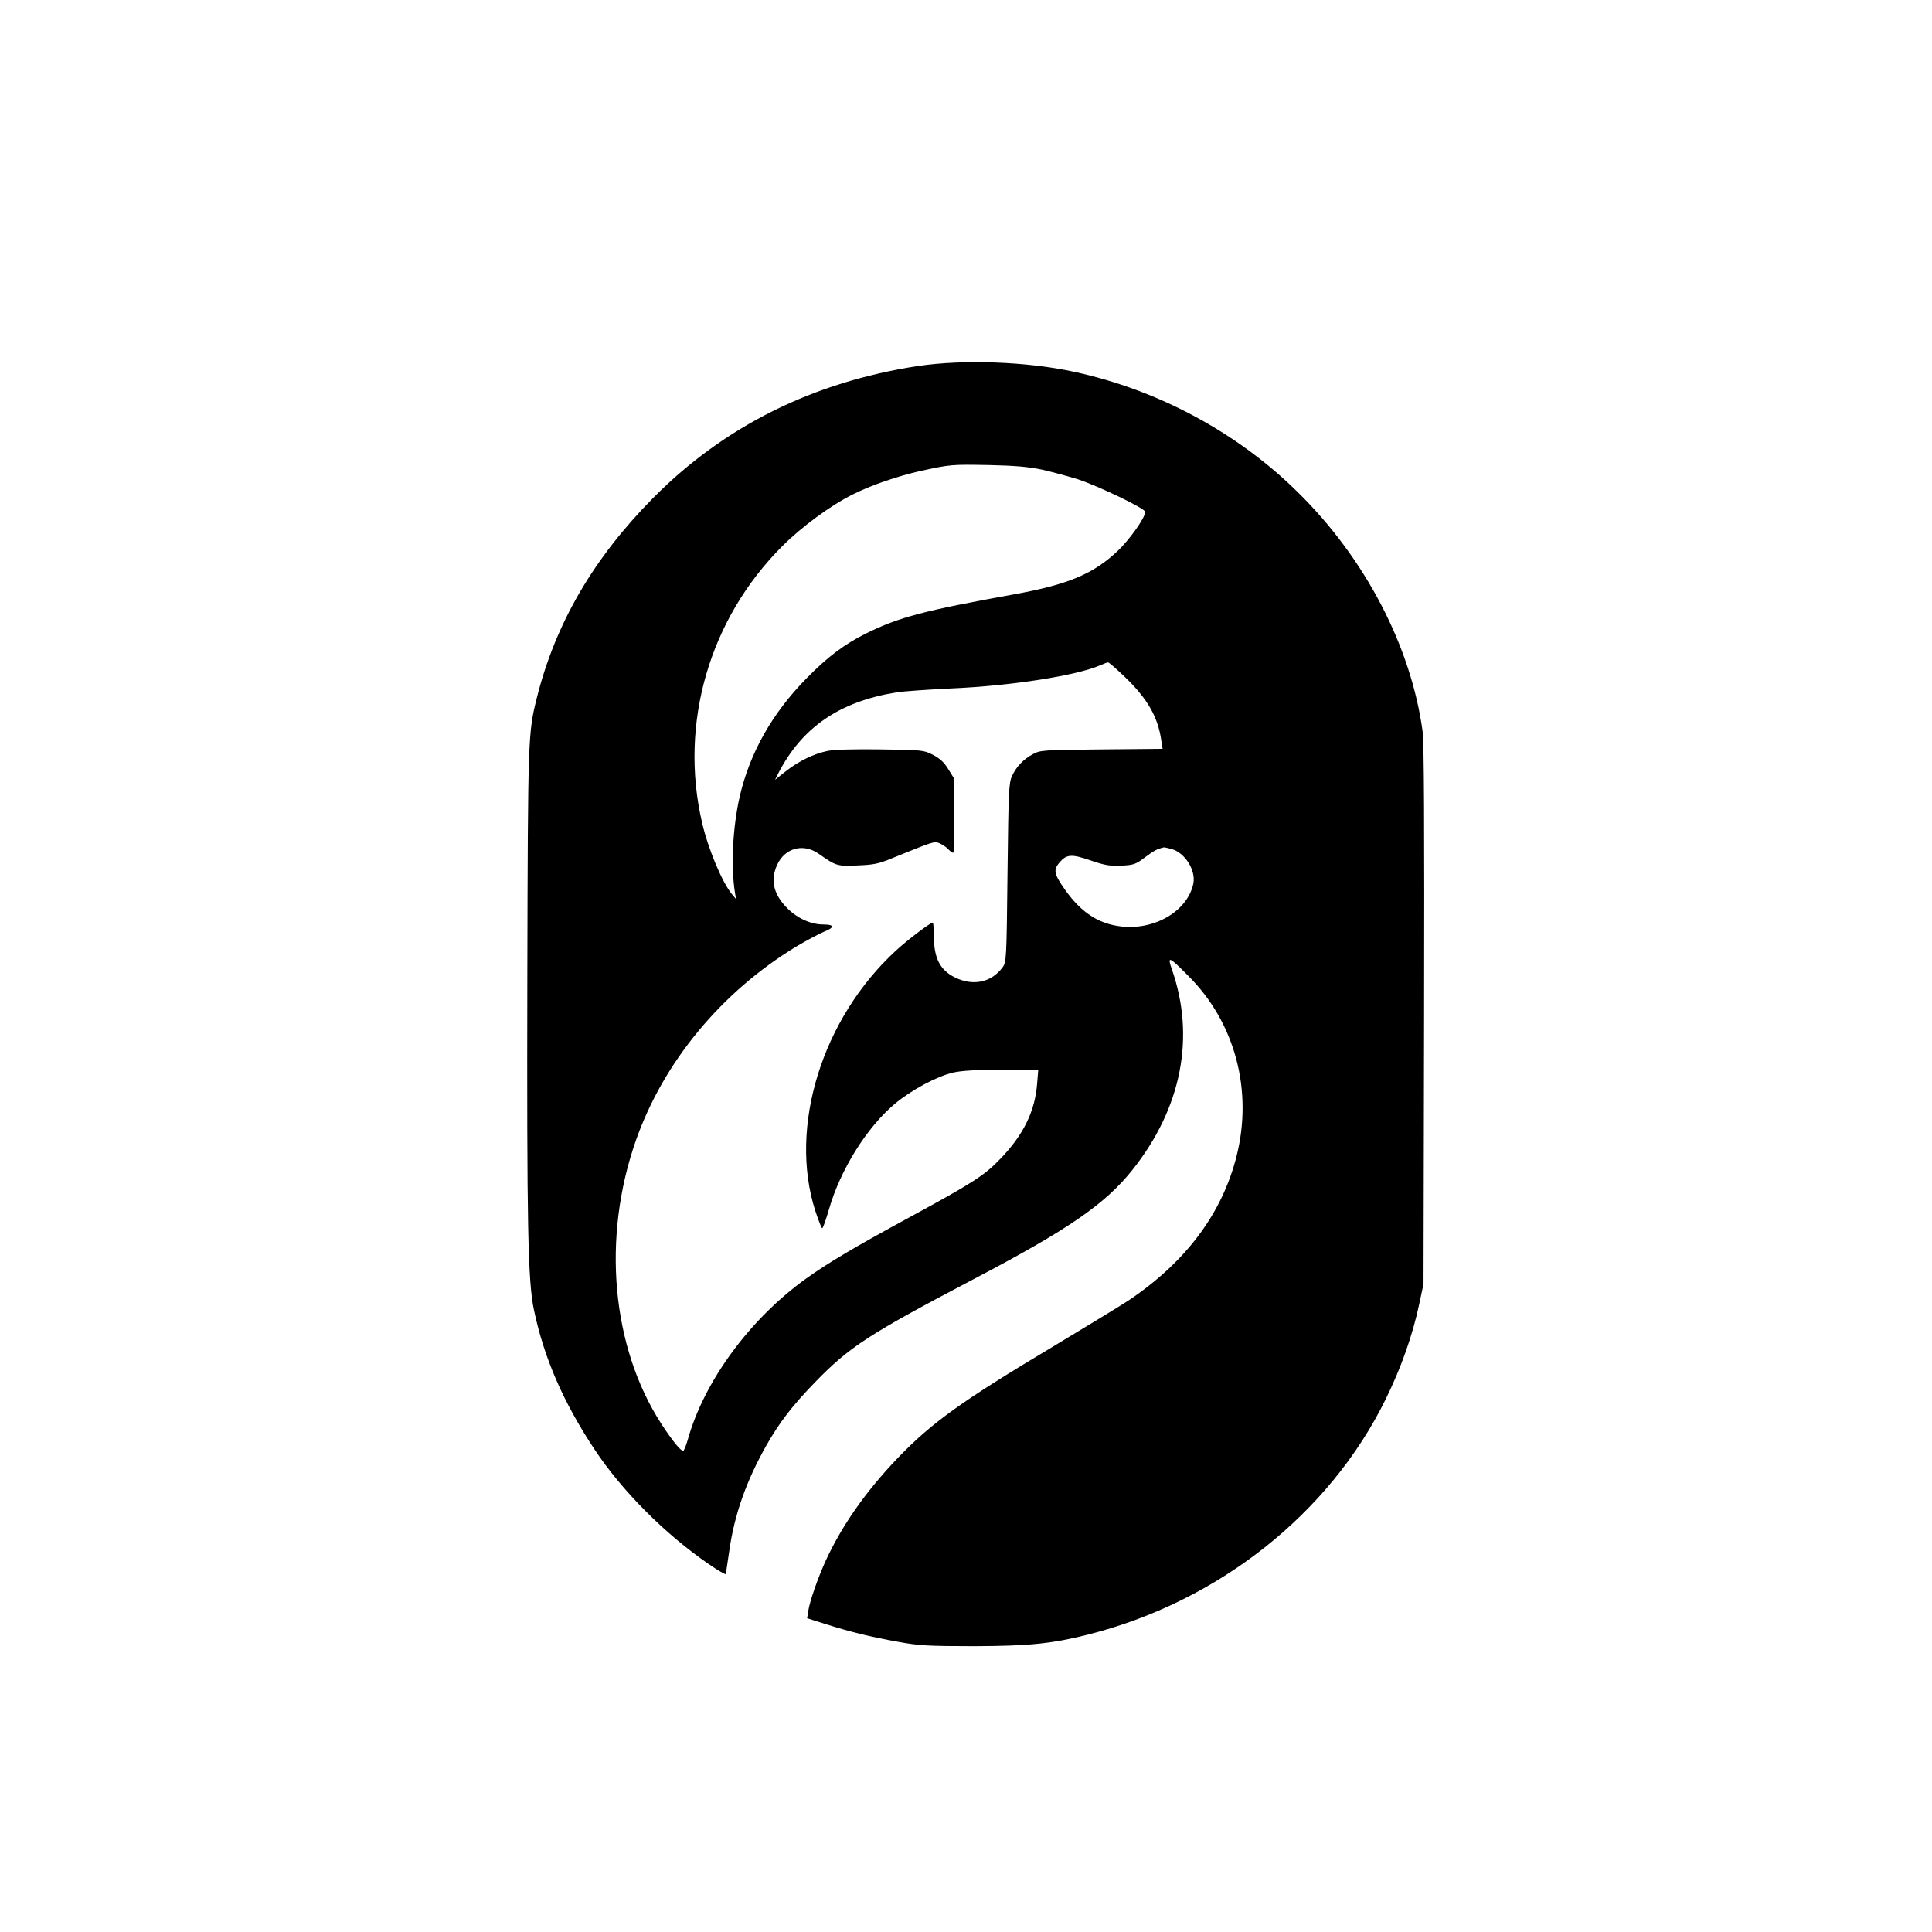 <?xml version="1.0" standalone="no"?>
<!DOCTYPE svg PUBLIC "-//W3C//DTD SVG 20010904//EN"
 "http://www.w3.org/TR/2001/REC-SVG-20010904/DTD/svg10.dtd">
<svg version="1.0" xmlns="http://www.w3.org/2000/svg"
 width="1024pt" height="1024pt" viewBox="0 0 1024 1024"
 preserveAspectRatio="xMidYMid meet">

<g transform="translate(0,1024) scale(0.1,-0.1)"
fill="#000000" stroke="none">
<path d="M4865 8300 c-555 -85 -1025 -318 -1402 -698 -317 -320 -519 -666
-618 -1062 -46 -185 -47 -203 -50 -1460 -3 -1340 3 -1633 35 -1783 54 -257
157 -492 323 -742 145 -218 371 -445 602 -604 49 -34 91 -58 92 -54 1 4 9 59
18 121 27 194 91 374 198 563 69 121 136 208 257 333 183 188 279 251 840 546
503 264 696 397 841 578 261 327 336 705 210 1065 -25 72 -16 69 87 -35 248
-247 344 -607 256 -956 -76 -302 -267 -559 -570 -763 -41 -27 -221 -137 -401
-245 -490 -293 -644 -404 -826 -593 -170 -178 -295 -357 -382 -546 -42 -94
-82 -208 -91 -263 l-6 -39 98 -31 c130 -41 234 -67 385 -94 109 -20 157 -23
404 -23 289 1 409 13 600 61 691 174 1281 640 1580 1249 81 165 142 337 177
502 l23 108 3 1425 c2 1002 0 1449 -8 1505 -62 451 -304 915 -661 1266 -319
315 -737 541 -1184 638 -251 55 -590 67 -830 31z m657 -549 c53 -12 138 -35
190 -51 112 -37 358 -155 358 -173 0 -30 -81 -145 -146 -207 -129 -122 -262
-178 -549 -230 -476 -86 -609 -121 -782 -206 -117 -58 -205 -124 -318 -239
-182 -185 -300 -394 -354 -625 -38 -167 -48 -373 -25 -515 l5 -30 -21 25 c-52
62 -127 241 -159 380 -122 526 39 1080 426 1466 102 102 255 215 372 273 94
48 240 98 361 125 157 34 161 35 365 31 135 -3 204 -9 277 -24z m438 -1097
c120 -115 177 -212 195 -338 l7 -45 -323 -3 c-310 -3 -326 -4 -364 -25 -51
-27 -89 -67 -112 -118 -16 -36 -18 -86 -23 -512 -5 -459 -6 -472 -26 -500 -60
-81 -157 -101 -254 -53 -78 39 -110 103 -110 215 0 41 -3 75 -6 75 -13 0 -132
-90 -196 -149 -391 -360 -569 -934 -427 -1378 17 -51 33 -93 37 -93 4 0 20 46
36 101 60 209 200 433 347 557 88 74 222 146 310 167 45 10 121 15 258 15
l194 0 -6 -73 c-11 -146 -72 -272 -195 -399 -85 -89 -145 -127 -487 -313 -291
-158 -428 -240 -540 -320 -299 -214 -543 -545 -630 -857 -9 -32 -20 -58 -24
-58 -14 0 -59 56 -115 142 -265 409 -317 988 -135 1505 146 414 451 783 846
1024 52 31 119 67 149 80 59 23 58 39 -2 39 -66 0 -137 32 -191 86 -73 73 -91
148 -54 230 41 90 139 116 220 59 93 -65 98 -67 206 -62 83 3 113 9 178 36
237 96 228 93 258 81 15 -7 35 -20 45 -31 9 -10 21 -19 26 -19 5 0 8 85 6 198
l-3 199 -30 48 c-21 35 -45 56 -80 74 -48 25 -56 26 -277 29 -139 2 -249 -1
-281 -8 -73 -15 -152 -53 -221 -107 l-58 -46 17 34 c126 244 324 380 625 429
36 6 166 15 290 21 323 14 665 68 792 123 18 8 36 15 41 15 4 1 43 -33 87 -75z
m250 -914 c71 -20 129 -113 115 -183 -31 -148 -210 -252 -393 -226 -115 16
-203 75 -287 193 -58 82 -63 105 -31 143 39 46 64 48 168 12 76 -26 103 -30
162 -27 65 3 76 7 126 45 47 35 64 44 100 52 3 0 21 -4 40 -9z"/>
</g>
</svg>
